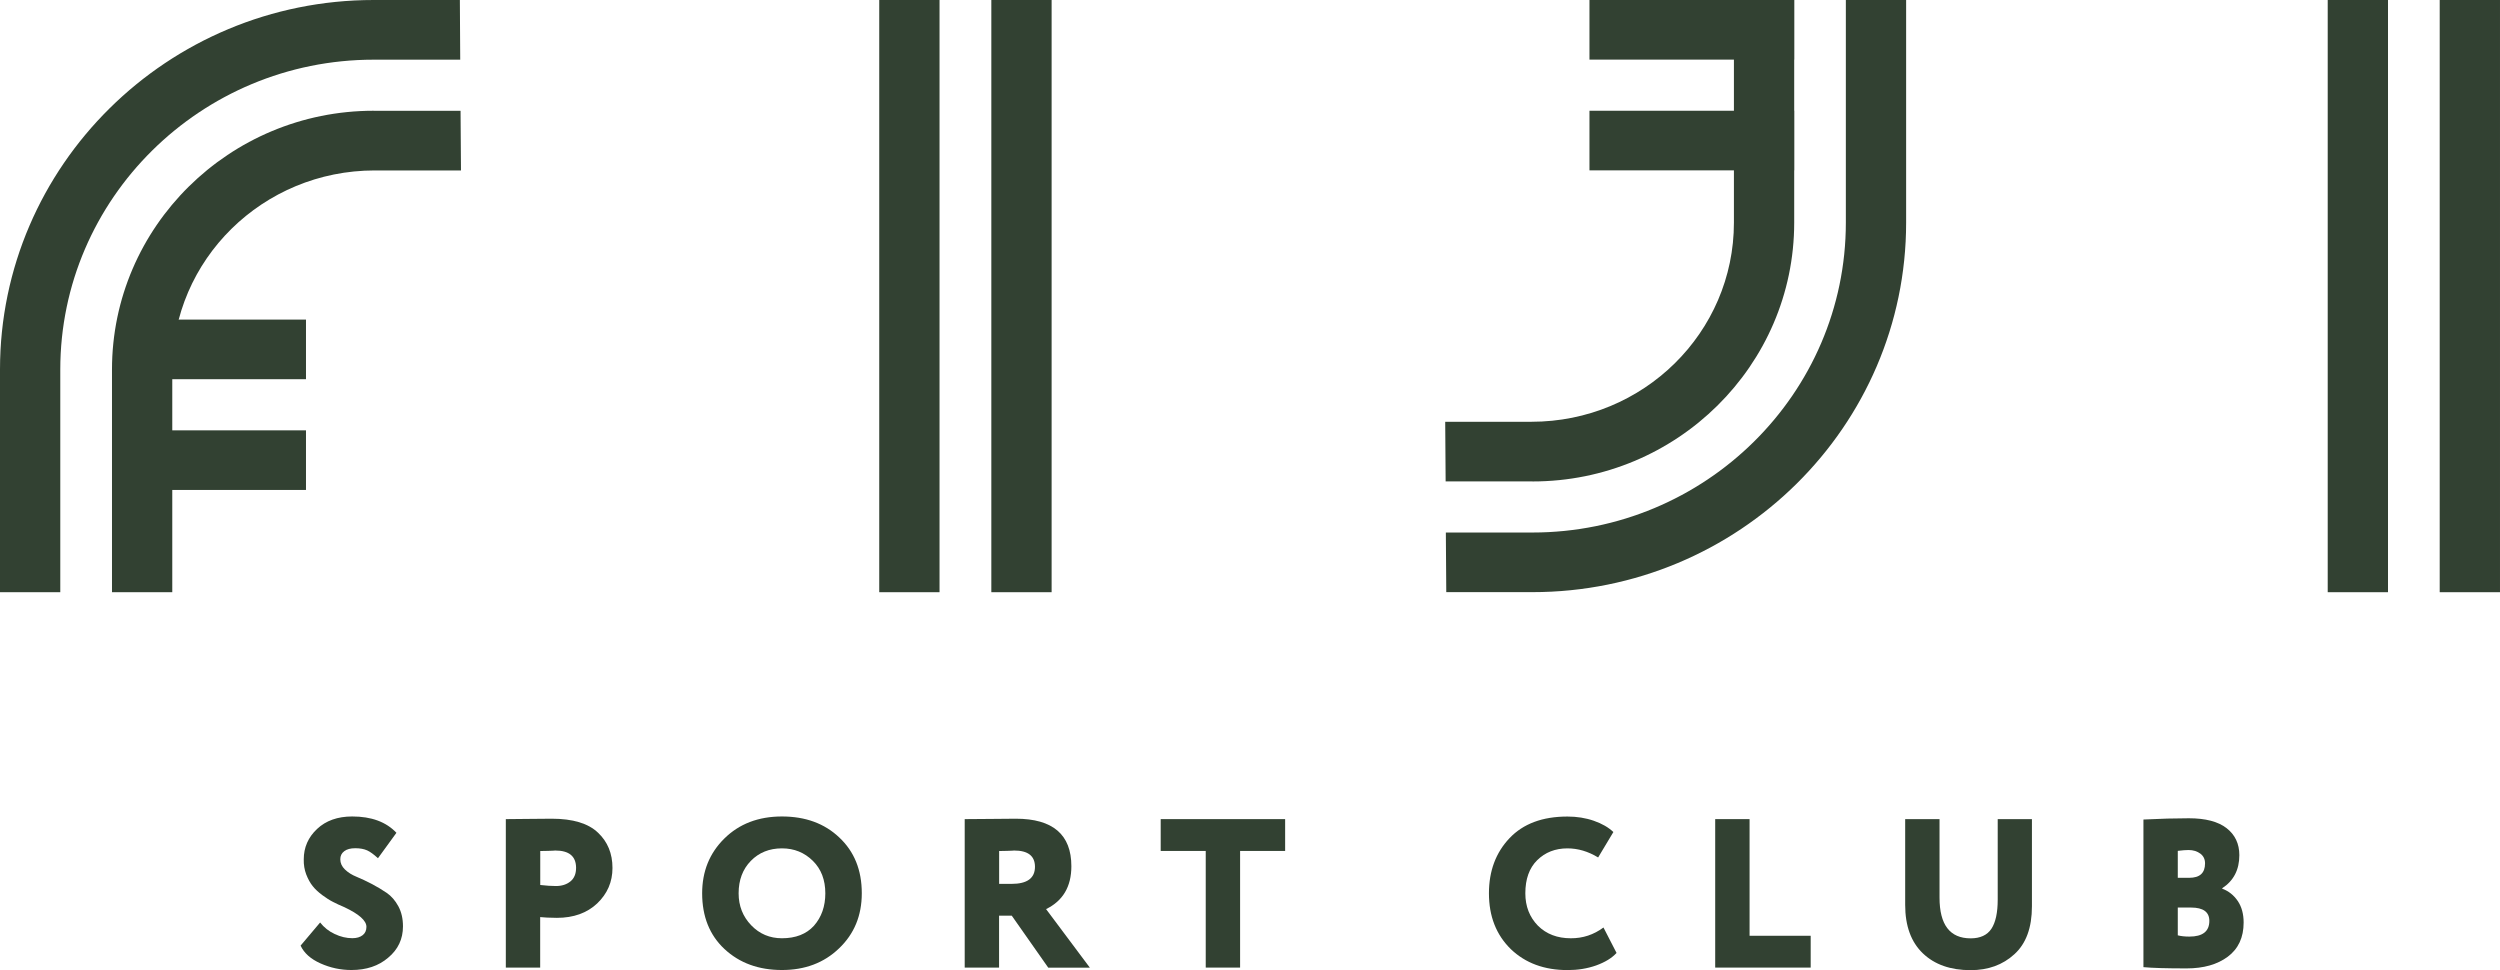 <?xml version="1.0" encoding="UTF-8"?> <svg xmlns="http://www.w3.org/2000/svg" width="201" height="78" viewBox="0 0 201 78" fill="none"> <g clip-path="url(#clip0_746_1522)"> <path d="M29.461 74.52C29.461 74.018 28.868 73.493 27.682 72.934C27.337 72.789 27.032 72.649 26.778 72.515C26.518 72.387 26.23 72.202 25.913 71.968C25.597 71.733 25.337 71.493 25.14 71.242C24.936 70.99 24.767 70.677 24.62 70.303C24.479 69.929 24.411 69.527 24.422 69.091C24.422 68.136 24.778 67.32 25.49 66.65C26.202 65.98 27.145 65.644 28.32 65.644C29.862 65.644 31.043 66.08 31.873 66.957L30.388 69.002C30.054 68.694 29.766 68.482 29.518 68.37C29.269 68.259 28.953 68.197 28.563 68.197C28.184 68.197 27.885 68.275 27.676 68.437C27.461 68.599 27.36 68.812 27.36 69.085C27.36 69.393 27.484 69.666 27.733 69.906C27.981 70.147 28.292 70.342 28.665 70.493C29.038 70.644 29.444 70.839 29.879 71.063C30.314 71.292 30.721 71.532 31.094 71.789C31.467 72.046 31.777 72.403 32.026 72.861C32.274 73.319 32.399 73.861 32.399 74.476C32.399 75.498 32.003 76.341 31.207 77C30.439 77.66 29.456 77.989 28.258 77.989C27.382 77.989 26.558 77.81 25.772 77.459C24.981 77.107 24.445 76.626 24.168 76.028L25.738 74.168C26.049 74.565 26.439 74.878 26.913 75.096C27.382 75.319 27.857 75.431 28.326 75.431C28.682 75.431 28.958 75.347 29.162 75.185C29.36 75.029 29.461 74.805 29.461 74.52Z" fill="#324132"></path> <path d="M43.43 73.734V77.795H40.668V65.858C41.199 65.858 41.775 65.852 42.408 65.841C43.052 65.83 43.702 65.824 44.357 65.824C46.057 65.824 47.3 66.198 48.085 66.953C48.853 67.679 49.243 68.623 49.243 69.784C49.243 70.902 48.837 71.846 48.017 72.633C47.198 73.404 46.119 73.795 44.775 73.795C44.176 73.79 43.73 73.767 43.43 73.734ZM44.639 68.382C44.628 68.382 44.577 68.388 44.487 68.394C44.396 68.399 44.249 68.405 44.057 68.41C43.86 68.416 43.656 68.422 43.436 68.422V71.153C43.916 71.209 44.34 71.237 44.696 71.237C45.165 71.237 45.554 71.114 45.859 70.868C46.164 70.622 46.317 70.259 46.317 69.768C46.311 68.841 45.752 68.382 44.639 68.382Z" fill="#324132"></path> <path d="M56.453 71.822C56.453 70.057 57.046 68.594 58.233 67.421C59.43 66.237 60.978 65.644 62.87 65.644C64.757 65.644 66.294 66.209 67.475 67.331C68.683 68.46 69.288 69.951 69.288 71.817C69.288 73.615 68.678 75.09 67.457 76.252C66.249 77.414 64.718 77.989 62.87 77.989C60.995 77.989 59.453 77.425 58.249 76.302C57.052 75.185 56.453 73.688 56.453 71.822ZM59.385 71.822C59.385 72.834 59.724 73.694 60.402 74.397C61.068 75.09 61.893 75.436 62.87 75.436C63.972 75.436 64.831 75.101 65.441 74.431C66.051 73.738 66.356 72.867 66.356 71.822C66.356 70.744 66.023 69.873 65.356 69.214C64.678 68.544 63.848 68.208 62.87 68.208C61.859 68.208 61.023 68.544 60.368 69.214C59.713 69.884 59.385 70.755 59.385 71.822Z" fill="#324132"></path> <path d="M80.325 73.616V77.795H77.562V65.858C78.218 65.858 78.941 65.852 79.737 65.841C80.528 65.83 81.172 65.824 81.669 65.824C84.646 65.824 86.138 67.098 86.138 69.645C86.138 71.281 85.46 72.432 84.104 73.091L87.624 77.8H84.279L81.347 73.622H80.325V73.616ZM81.534 68.382C81.522 68.382 81.472 68.388 81.381 68.394C81.291 68.399 81.144 68.405 80.952 68.41C80.754 68.416 80.551 68.422 80.331 68.422V71.064H81.33C82.585 71.064 83.212 70.606 83.212 69.684C83.206 68.813 82.647 68.382 81.534 68.382Z" fill="#324132"></path> <path d="M96.941 68.416H93.32V65.857H103.325V68.416H99.704V77.794H96.941V68.416Z" fill="#324132"></path> <path d="M128.919 74.571L129.97 76.615C129.602 77.023 129.055 77.358 128.331 77.621C127.62 77.872 126.851 77.995 126.038 77.995C124.162 77.995 122.637 77.431 121.468 76.308C120.293 75.157 119.711 73.666 119.711 71.823C119.711 70.024 120.265 68.549 121.366 67.388C122.468 66.226 124.021 65.65 126.021 65.65C126.778 65.65 127.49 65.762 128.145 65.991C128.8 66.22 129.326 66.522 129.715 66.896L128.49 68.94C127.682 68.449 126.863 68.209 126.021 68.209C125.044 68.209 124.23 68.527 123.586 69.164C122.954 69.79 122.637 70.678 122.637 71.823C122.637 72.867 122.976 73.739 123.654 74.431C124.332 75.102 125.213 75.437 126.292 75.437C127.264 75.442 128.134 75.152 128.919 74.571Z" fill="#324132"></path> <path d="M145.579 77.794H137.902V65.857H140.665V75.236H145.579V77.794Z" fill="#324132"></path> <path d="M160.604 65.857H163.367V72.868C163.367 74.582 162.898 75.867 161.954 76.722C161.022 77.576 159.847 78.001 158.435 78.001C156.825 78.001 155.548 77.554 154.605 76.655C153.65 75.744 153.176 74.443 153.176 72.75V65.857H155.938V72.169C155.938 74.353 156.774 75.443 158.441 75.443C159.209 75.443 159.768 75.186 160.107 74.677C160.446 74.163 160.616 73.382 160.616 72.326V65.857H160.604Z" fill="#324132"></path> <path d="M172.332 77.759V65.89C173.677 65.823 174.897 65.789 175.987 65.789C177.32 65.789 178.331 66.052 179.015 66.582C179.698 67.113 180.043 67.834 180.043 68.755C180.043 69.928 179.585 70.811 178.665 71.414V71.448C179.184 71.643 179.597 71.972 179.913 72.436C180.229 72.9 180.388 73.481 180.388 74.173C180.388 75.369 179.964 76.285 179.111 76.921C178.269 77.547 177.168 77.86 175.801 77.86C174.202 77.86 173.049 77.826 172.332 77.759ZM175.959 68.342C175.75 68.342 175.462 68.364 175.094 68.409V70.576H176.01C176.863 70.576 177.286 70.191 177.286 69.414C177.286 69.085 177.162 68.822 176.908 68.632C176.654 68.442 176.337 68.342 175.959 68.342ZM176.162 72.967H175.094V75.201C175.349 75.268 175.659 75.302 176.027 75.302C177.094 75.302 177.631 74.883 177.631 74.039C177.631 73.324 177.139 72.967 176.162 72.967Z" fill="#324132"></path> <path d="M144.249 0H127.793V4.793H144.249V0Z" fill="#324132"></path> <path d="M144.249 8.904H127.793V13.697H144.249V8.904Z" fill="#324132"></path> <path d="M24.601 25.695H11.055V30.488H24.601V25.695Z" fill="#324132"></path> <path d="M24.601 34.6H11.055V39.392H24.601V34.6Z" fill="#324132"></path> <path d="M30.047 8.904C18.444 8.904 9.004 18.238 9.004 29.711V47.614H13.851V29.711C13.851 20.886 21.116 13.703 30.137 13.703H37.063L37.029 8.91H30.047V8.904Z" fill="#324132"></path> <path d="M4.847 29.711C4.847 15.975 16.151 4.798 30.042 4.798H37.002L36.973 0H30.047C13.479 0 0 13.328 0 29.711V47.613H4.847V29.711Z" fill="#324132"></path> <path d="M123.211 38.709C134.815 38.709 144.254 29.376 144.254 17.902V0H139.407V17.902C139.407 26.728 132.143 33.911 123.121 33.911H116.195L116.229 38.704H123.211V38.709Z" fill="#324132"></path> <path d="M148.406 0V17.902C148.406 31.638 137.103 42.815 123.206 42.815H116.246L116.28 47.608H123.206C139.775 47.608 153.253 34.28 153.253 17.897V0H148.406Z" fill="#324132"></path> <path d="M84.55 0H79.703V47.613H84.55V0Z" fill="#324132"></path> <path d="M75.538 0H70.691V47.613H75.538V0Z" fill="#324132"></path> <path d="M200.999 0H196.152V47.613H200.999V0Z" fill="#324132"></path> <path d="M191.995 0H187.148V47.613H191.995V0Z" fill="#324132"></path> </g> <defs> <clipPath id="clip0_746_1522"> <rect width="201" height="78" fill="white"></rect> </clipPath> </defs> </svg> 